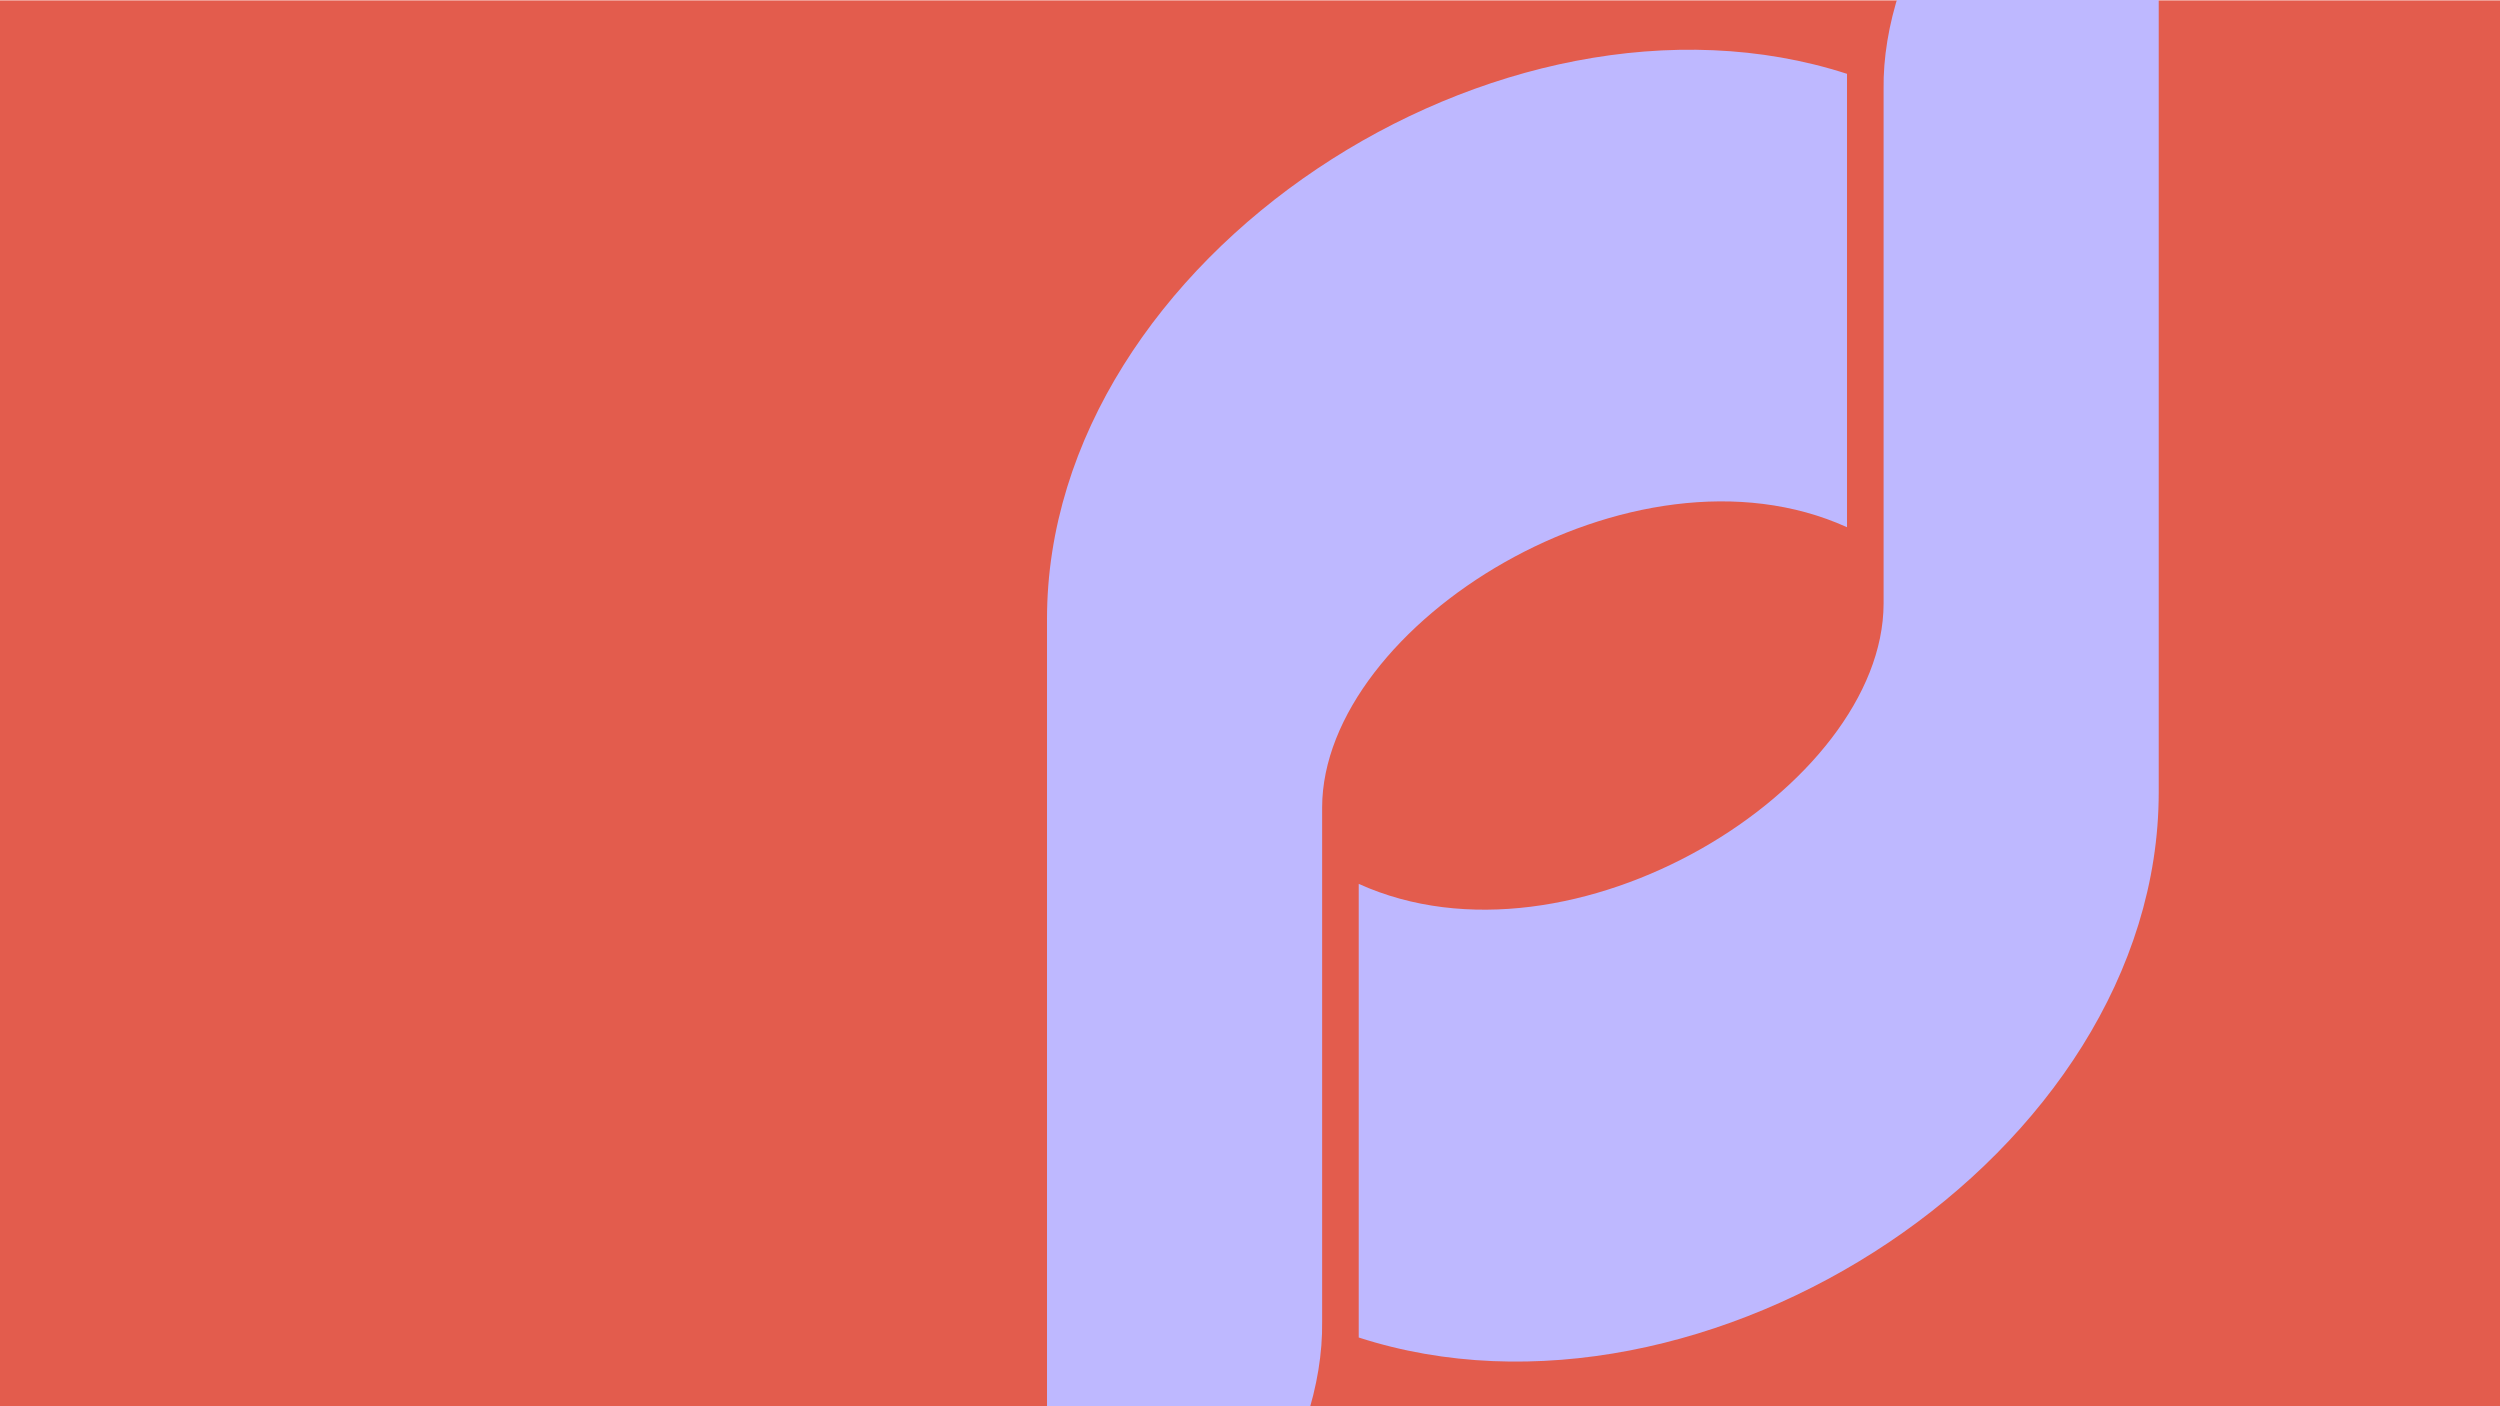 <?xml version="1.0" encoding="UTF-8"?>
<svg xmlns="http://www.w3.org/2000/svg" version="1.1" viewBox="0 0 1920 1080">
  <defs>
    <style>
      .cls-1 {
        fill: #beb8ff;
      }

      .cls-2 {
        fill: #e35c4d;
      }
    </style>
  </defs>
  <g>
    <g id="Ebene_1">
      <rect class="cls-2" y=".3" width="1920" height="1079.7"></rect>
      <g>
        <path class="cls-1" d="M1043.5,1027.1v-348.3c164.1,74.4,402.8-74.4,403.1-215.2V68.4c-1.3-94.4,69.1-227.1,211.3-249.6v789.7c0,277.8-348.6,504.8-614.4,418.7"></path>
        <path class="cls-1" d="M1418.5,56.6v348.3c-164-74.4-402.8,74.4-403.1,215.2v395.2c1.3,94.4-69.1,227.1-211.3,249.6V475.4c0-277.8,348.6-504.8,614.4-418.7"></path>
      </g>
    </g>
  </g>
</svg>
